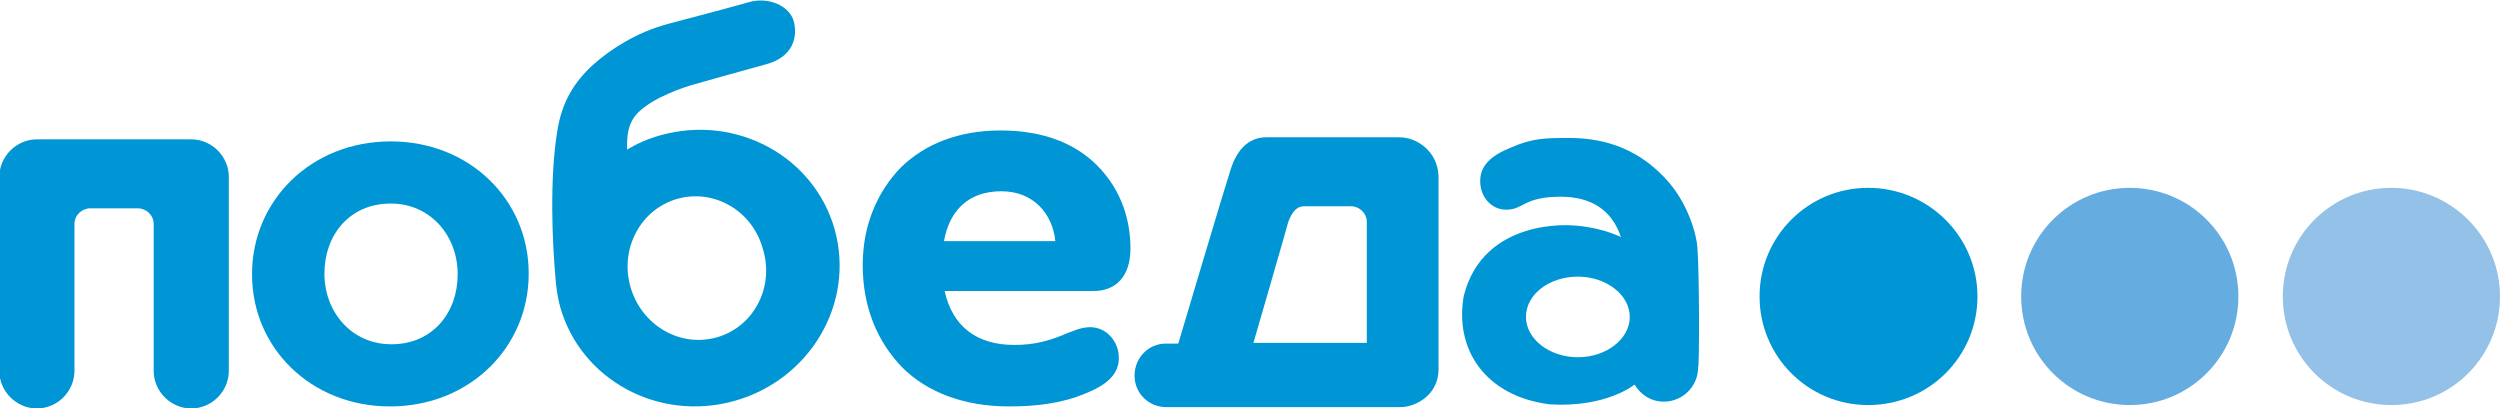 <svg version="1.1"
	 xmlns="http://www.w3.org/2000/svg" xmlns:xlink="http://www.w3.org/1999/xlink" xmlns:a="http://ns.adobe.com/AdobeSVGViewerExtensions/3.0/"
	 x="0px" y="0px" width="366px" height="59.8px" viewBox="0 0 366 59.8" style="enable-background:new 0 0 366 59.8;"
	 xml:space="preserve">
<style type="text/css">
	.logo-pobeda1{fill-rule:evenodd;clip-rule:evenodd;fill:#0096D5;}
	.logo-pobeda2{fill-rule:evenodd;clip-rule:evenodd;fill:#65ADE0;}
	.logo-pobeda3{fill-rule:evenodd;clip-rule:evenodd;fill:#93C1E7;}
</style>
<defs>
</defs>
<path class="logo-pobeda1" d="M67,40.2c0,5.5-3.6,10.2-9.7,10.2c-5.9,0-9.8-4.8-9.8-10.3V40c0-5.5,3.6-10.2,9.7-10.2c5.9,0,9.8,4.8,9.8,10.3
	V40.2L67,40.2z M57.2,20.7c-11.7,0-20.3,8.7-20.3,19.4v0.1c0,10.7,8.6,19.3,20.2,19.3c11.7,0,20.3-8.7,20.3-19.4V40
	C77.4,29.3,68.8,20.7,57.2,20.7L57.2,20.7z"/>
<path class="logo-pobeda1" d="M204.9,20.1h-19.5c-4,0-5.1,4.2-5.5,5.6c-0.5,1.4-7.4,24.6-7.4,24.6h-1.8c-2.6,0-4.6,2.1-4.6,4.7
	c0,2.6,2.1,4.6,4.6,4.6h34.3c2.4,0,5.6-1.9,5.6-5.5V25.7C210.4,22,207.3,20.1,204.9,20.1L204.9,20.1z M200.1,50.2h-16.6
	c0,0,5-17.2,5.1-17.7c0.2-0.5,0.8-2.3,2.3-2.3h6.9c1.2,0,2.3,1,2.3,2.3L200.1,50.2L200.1,50.2z"/>
<path class="logo-pobeda1" d="M122.2,33.6c-3-10.7-14.4-16.9-25.5-13.8c-1.8,0.5-3.4,1.2-4.9,2.1c0-1.4-0.1-3.7,1.6-5.4
	c2.4-2.4,7.1-3.8,7.7-4c1.7-0.5,7.1-2,11.1-3.1c4-1.1,4.6-4.1,4-6.3c-0.6-2.2-3.6-3.6-6.5-2.8c-2.8,0.8-7.4,2-11.9,3.2
	c-4.5,1.2-8.3,3.6-11,6c-2.7,2.5-4.5,5.3-5.2,9.6c-1.2,7.3-0.7,16.7-0.3,21.3c0.1,1.5,0.3,3,0.7,4.5c3,10.7,14.4,16.9,25.5,13.8
	C118.6,55.6,125.2,44.4,122.2,33.6L122.2,33.6z M104.9,49.4c-5.4,1.5-11-1.8-12.6-7.4c-1.6-5.6,1.5-11.4,6.9-12.9
	c5.4-1.5,11,1.8,12.5,7.4C113.4,42.1,110.3,47.9,104.9,49.4L104.9,49.4z"/>
<path class="logo-pobeda1" d="M28,20.4C28,20.4,28,20.4,28,20.4L28,20.4h-9.2h-4.2H5.5l0,0c0,0,0,0-0.1,0c-3,0-5.5,2.5-5.5,5.5v28.4
	c0,3,2.5,5.5,5.5,5.5c3,0,5.5-2.5,5.5-5.5V32.8c0-1.3,1.1-2.3,2.3-2.3h1.9h3.2h1.9c1.2,0,2.3,1,2.3,2.3v21.5c0,3,2.5,5.5,5.5,5.5
	c3,0,5.5-2.5,5.5-5.5V25.9C33.5,22.9,31,20.4,28,20.4L28,20.4z"/>
<path class="logo-pobeda1" d="M138.2,35.3c0.8-4.5,3.6-7.3,8.4-7.3c4.7,0,7.5,3.3,7.9,7.3H138.2L138.2,35.3z M165.5,36.4
	c0-3.8-1.1-8.4-4.9-12.2c-3.1-3.1-7.7-5.1-14.1-5.1c-6.2,0-11.1,2-14.6,5.4c-3.4,3.5-5.6,8.4-5.6,14.3c0,6.1,2.1,11.2,5.8,15
	c3.6,3.6,9,5.7,15.6,5.7c3.8,0,7.7-0.4,11.2-1.9c3.3-1.3,4.9-2.9,4.9-5.2c0-2.4-1.8-4.5-4.2-4.5c-2.9,0-5.1,2.6-11.1,2.6
	c-5.6,0-9.1-2.8-10.2-7.9h21.6C163.4,42.7,165.5,40.4,165.5,36.4L165.5,36.4z"/>
<path class="logo-pobeda1" d="M231,52.3c-4.2,0-7.6-2.7-7.6-5.9c0-3.3,3.4-5.9,7.6-5.9c4.2,0,7.6,2.7,7.6,5.9C238.6,49.6,235.2,52.3,231,52.3
	L231,52.3z M248.5,36.2c-0.1-1.6-1.3-6.7-5-10.4c-3.3-3.4-7.7-5.6-13.7-5.6c-3.5,0-5.4,0-8.6,1.4c-3,1.2-4.5,2.7-4.5,4.9
	c0,2.3,1.6,4.2,3.8,4.2c2.6,0,2.5-1.9,8-1.9c4.5,0,7.5,2,8.8,5.9c-3.4-1.6-7.1-1.7-7.1-1.7s-13-1.2-15.9,10.3
	c-1.4,7.8,3.1,14.7,12.6,15.9c8.3,0.5,12.4-2.9,12.4-2.9c0.9,1.5,2.4,2.5,4.3,2.5c2.7,0,5-2.2,5-5C248.8,53.8,248.8,40.1,248.5,36.2
	L248.5,36.2z"/>
<path class="logo-pobeda1" d="M289.5,43.4c0,8.8-7.1,15.9-16,15.9c-8.8,0-15.9-7.1-15.9-15.9c0-8.8,7.1-15.9,15.9-15.9
	C282.3,27.5,289.5,34.6,289.5,43.4L289.5,43.4z"/>
<path class="logo-pobeda2" d="M327.7,43.4c0,8.8-7.1,15.9-15.9,15.9c-8.8,0-15.9-7.1-15.9-15.9c0-8.8,7.1-15.9,15.9-15.9
	C320.6,27.5,327.7,34.6,327.7,43.4L327.7,43.4z"/>
<path class="logo-pobeda3" d="M366,43.4c0,8.8-7.1,15.9-15.9,15.9c-8.8,0-15.9-7.1-15.9-15.9c0-8.8,7.1-15.9,15.9-15.9
	C358.8,27.5,366,34.6,366,43.4L366,43.4z"/>
</svg>
